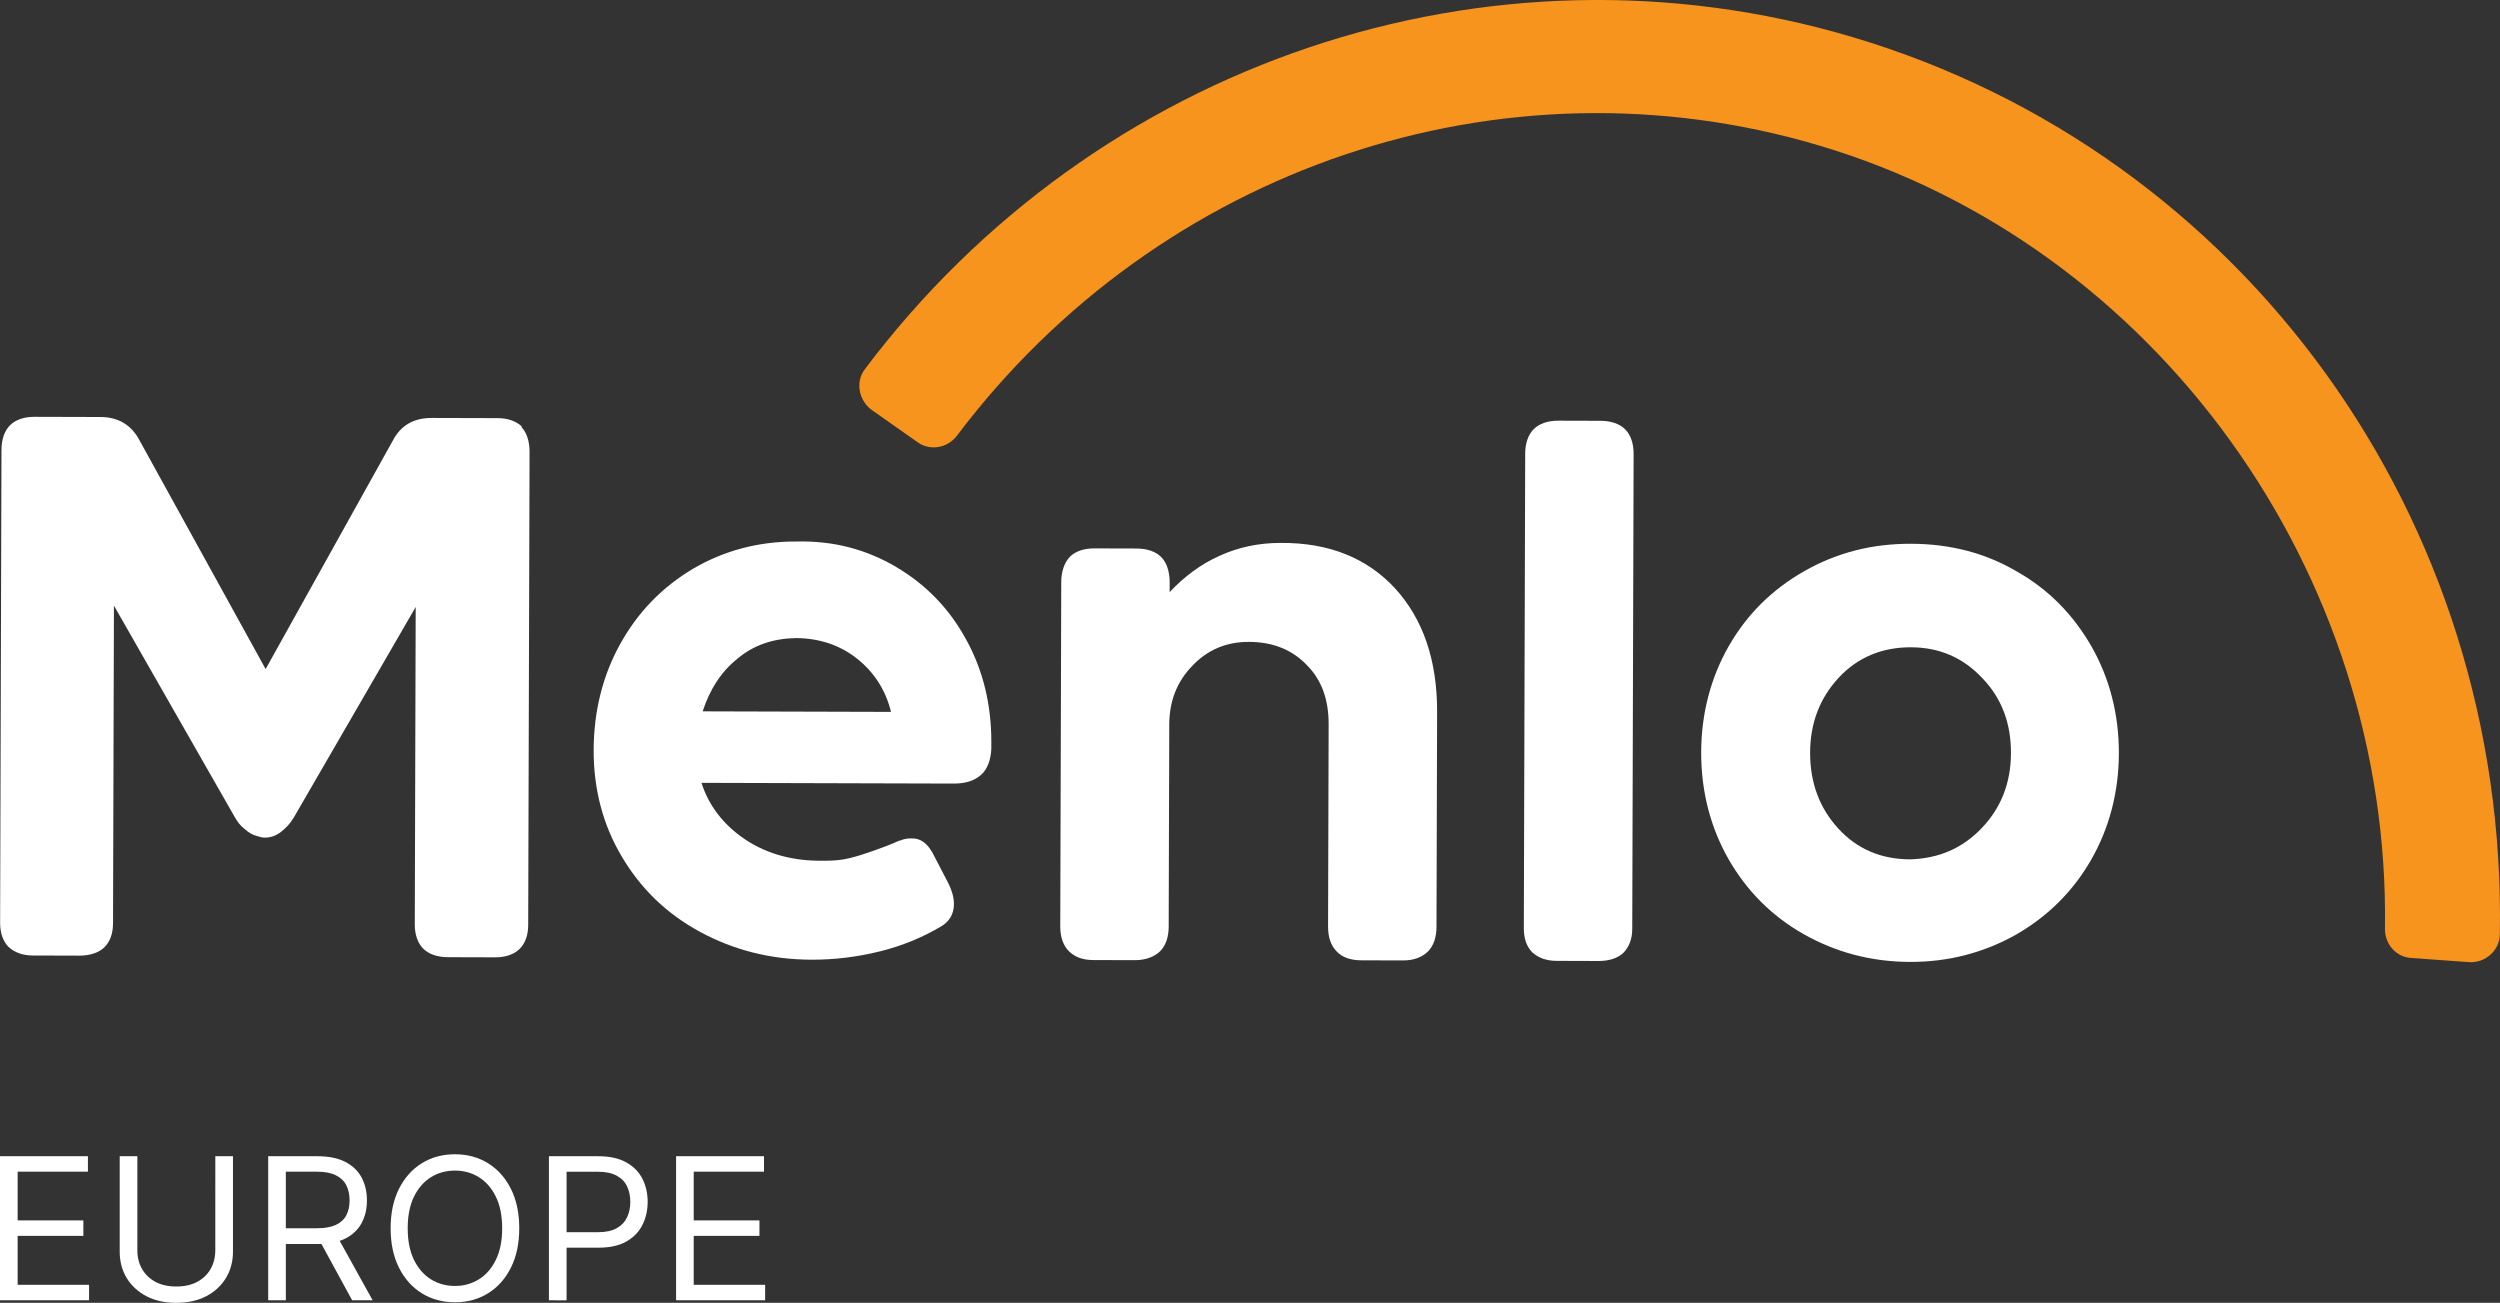 <svg width="190" height="99.015" version="1.1" viewBox="0 0 190 99.015" xmlns="http://www.w3.org/2000/svg">
 <rect x="0" y="0" width="190" height="99.015" fill="#333333" stroke="none"/>
 <g fill="#fff">
  <path d="m39.606 32.43c0.417 0.419 0.642 1.104 0.64 1.903l-0.103 35.96c-0.003 0.798-0.232 1.406-0.651 1.823-0.419 0.417-1.065 0.643-1.862 0.641l-3.569-0.01c-0.835-0.003-1.48-0.232-1.897-0.652-0.416-0.419-0.642-1.066-0.64-1.826l0.069-24.138-9.273 16.015c-0.267 0.455-0.61 0.797-0.99 1.099-0.419 0.303-0.799 0.416-1.216 0.415-0.152-5.65e-4 -0.342-0.039-0.569-0.116-0.304-0.077-0.607-0.23-0.948-0.535-0.341-0.267-0.568-0.572-0.757-0.914l-9.181-16.068-0.069 24.138c-0.002 0.798-0.232 1.406-0.651 1.823-0.419 0.417-1.103 0.643-1.9 0.641l-3.531-0.01c-0.797-0.002-1.404-0.232-1.859-0.652-0.416-0.419-0.642-1.066-0.64-1.826l0.103-35.922c0.002-0.836 0.232-1.482 0.651-1.899 0.419-0.417 1.065-0.643 1.862-0.641l5.012 0.014c1.367 4e-3 2.352 0.615 2.957 1.757l9.594 17.399 9.656-17.344c0.611-1.177 1.6-1.744 2.967-1.74l5.012 0.014c0.797 0.002 1.404 0.232 1.859 0.652z" style="stroke-width:.282"/>
  <path d="m68.09 43.08c2.274 1.337 4.054 3.167 5.338 5.527 1.284 2.322 1.922 4.947 1.914 7.836l-0.001 0.456c-0.04 0.874-0.308 1.558-0.765 1.974-0.495 0.455-1.179 0.681-2.09 0.678l-19.175-0.055c0.565 1.75 1.662 3.16 3.216 4.229 1.554 1.069 3.413 1.644 5.539 1.688 0.873 0.003 1.746 0.043 2.887-0.296 0.228-0.038 2.28-0.716 3.345-1.207 0 0 0.076-0.038 0.152-0.038 0.418-0.189 0.798-0.15 0.911-0.149 0.038 0 0.266 8.47e-4 0.456 0.077 0.417 0.153 0.72 0.458 1.022 0.953l1.246 2.398c0.264 0.533 0.415 1.066 0.413 1.56-0.002 0.76-0.346 1.329-0.992 1.708-1.407 0.832-2.966 1.474-4.638 1.887-1.672 0.414-3.419 0.637-5.204 0.631-3.113-9e-3 -5.921-0.739-8.461-2.115-2.54-1.376-4.509-3.282-5.945-5.719-1.436-2.399-2.15-5.138-2.141-8.103 0.009-2.965 0.7-5.7 2.036-8.091 1.336-2.391 3.164-4.287 5.522-5.686 2.32-1.362 4.942-2.077 7.828-2.068 2.924-0.068 5.352 0.624 7.589 1.922zm-12.019 6.96c-1.294 1.022-2.133 2.389-2.669 4.022l14.315 0.041c-0.413-1.674-1.282-3.007-2.571-4.037-1.288-1.03-2.881-1.567-4.666-1.572-1.709 0.033-3.191 0.523-4.409 1.546z" style="stroke-width:.282"/>
  <path d="m106.02 44.709c2.12 2.325 3.212 5.445 3.2 9.398l-0.047 16.346c-2e-3 0.798-0.232 1.444-0.651 1.861-0.419 0.417-1.065 0.681-1.863 0.679l-3.189-0.009c-0.836-0.002-1.48-0.232-1.897-0.69-0.416-0.419-0.642-1.066-0.64-1.865l0.044-15.357c5e-3 -1.901-0.522-3.385-1.658-4.528-1.098-1.143-2.539-1.756-4.399-1.761-1.709-0.005-3.153 0.599-4.296 1.812-1.181 1.213-1.754 2.694-1.76 4.48l-0.044 15.357c-0.002 0.798-0.232 1.444-0.651 1.861-0.419 0.417-1.103 0.681-1.901 0.679l-3.189-0.009c-0.797-0.002-1.404-0.232-1.859-0.69-0.416-0.419-0.642-1.066-0.64-1.865l0.075-26.153c0.002-0.836 0.232-1.482 0.651-1.937 0.419-0.417 1.065-0.643 1.863-0.641l3.189 9e-3c0.835 0.003 1.48 0.232 1.897 0.652 0.416 0.419 0.642 1.104 0.64 1.94l-0.002 0.722c1.105-1.175 2.36-2.122 3.805-2.764 1.407-0.642 2.965-0.98 4.635-0.975 3.683-0.027 6.565 1.159 8.685 3.446z" style="stroke-width:.282"/>
  <path d="m118.31 73.026c-0.797-0.003-1.404-0.232-1.859-0.652-0.416-0.419-0.642-1.028-0.64-1.826l0.104-36.074c2e-3 -0.798 0.232-1.444 0.651-1.861 0.419-0.417 1.065-0.643 1.863-0.641l3.189 0.009c0.836 0.002 1.48 0.232 1.897 0.652 0.417 0.419 0.642 1.066 0.64 1.865l-0.104 36.074c-2e-3 0.798-0.232 1.368-0.651 1.823-0.419 0.417-1.103 0.643-1.9 0.641z" style="stroke-width:.282"/>
  <path d="m153.29 43.439c2.426 1.376 4.281 3.281 5.679 5.718 1.36 2.399 2.074 5.138 2.065 8.103-8e-3 2.965-0.738 5.7-2.112 8.091s-3.278 4.286-5.712 5.686c-2.434 1.361-5.094 2.076-8.056 2.068-2.961-0.009-5.655-0.738-8.082-2.114s-4.319-3.281-5.717-5.718c-1.36-2.399-2.074-5.138-2.065-8.103 8e-3 -2.965 0.738-5.7 2.111-8.091 1.374-2.391 3.278-4.286 5.75-5.686 2.472-1.4 5.132-2.076 8.094-2.067 2.962 0.009 5.655 0.7 8.044 2.114zm-2.676 19.493c1.485-1.554 2.212-3.453 2.219-5.696 6e-3 -2.281-0.71-4.183-2.186-5.708-1.476-1.563-3.259-2.328-5.423-2.334-2.164-0.006-4.027 0.749-5.474 2.303-1.447 1.554-2.174 3.453-2.181 5.696-7e-3 2.281 0.709 4.221 2.148 5.784 1.438 1.563 3.259 2.328 5.461 2.334 2.164-0.07 3.951-0.825 5.436-2.379z" style="stroke-width:.282"/>
 </g>
 <path d="m183.3 72.808c-1.177-0.041-2.047-1.032-2.044-2.211 0.42-27.102-17.393-51.938-43.001-59.538-24.128-7.178-50.163 1.68-65.524 22.049-0.724 0.948-2.016 1.173-2.963 0.524l-3.524-2.481c-0.985-0.725-1.247-2.132-0.523-3.081 17.533-23.328 47.407-33.467 75.063-25.253 29.819 8.867 49.787 36.712 49.203 68.185-4e-3 1.216-1.107 2.201-2.322 2.122z" fill="#f7941d" style="stroke-width:.282"/>
 <g fill="#fff">
  <path d="m0 98.822v-10.949h6.682v1.176h-5.341v3.7h4.995v1.176h-4.995v3.721h5.428v1.176z" style="stroke-width:.282"/>
  <path d="m16.365 87.873h1.341v7.25c0 0.749-0.178 1.417-0.535 2.005-0.353 0.585-0.852 1.046-1.498 1.385-0.645 0.335-1.402 0.502-2.271 0.502s-1.625-0.167-2.271-0.502c-0.645-0.339-1.146-0.8-1.503-1.385-0.353-0.588-0.53-1.256-0.53-2.005v-7.25h1.341v7.143c0 0.535 0.119 1.011 0.357 1.427 0.238 0.414 0.577 0.74 1.016 0.978 0.443 0.235 0.973 0.353 1.589 0.353 0.616 0 1.146-0.118 1.589-0.353 0.443-0.239 0.782-0.565 1.016-0.978 0.238-0.417 0.357-0.893 0.357-1.427z" style="stroke-width:.282"/>
  <path d="m20.383 98.822v-10.949h3.741c0.865 0 1.575 0.146 2.13 0.438 0.555 0.289 0.966 0.686 1.233 1.192 0.267 0.506 0.4 1.082 0.4 1.727 0 0.645-0.133 1.217-0.4 1.716-0.267 0.499-0.676 0.891-1.227 1.176-0.551 0.282-1.256 0.423-2.114 0.423h-3.027v-1.198h2.984c0.591 0 1.067-0.086 1.427-0.257 0.364-0.171 0.627-0.413 0.789-0.727 0.166-0.317 0.249-0.695 0.249-1.133s-0.083-0.821-0.249-1.149c-0.166-0.328-0.431-0.581-0.795-0.759-0.364-0.182-0.845-0.273-1.444-0.273h-2.357v9.773zm5.212-4.918 2.725 4.918h-1.557l-2.682-4.918z" style="stroke-width:.282"/>
  <path d="m39.463 93.348c0 1.155-0.211 2.153-0.633 2.994-0.422 0.841-1 1.49-1.736 1.946-0.735 0.456-1.575 0.684-2.519 0.684-0.944 0-1.784-0.228-2.519-0.684-0.735-0.456-1.314-1.105-1.735-1.946-0.422-0.841-0.633-1.839-0.633-2.994s0.211-2.153 0.633-2.994c0.421-0.841 1-1.49 1.735-1.946 0.735-0.456 1.575-0.684 2.519-0.684 0.944 0 1.784 0.228 2.519 0.684 0.735 0.456 1.314 1.105 1.736 1.946 0.422 0.841 0.633 1.839 0.633 2.994zm-1.298 0c0-0.948-0.16-1.748-0.481-2.401-0.317-0.652-0.748-1.146-1.292-1.481-0.541-0.335-1.146-0.502-1.817-0.502s-1.278 0.167-1.822 0.502c-0.541 0.335-0.971 0.829-1.292 1.481-0.317 0.652-0.476 1.453-0.476 2.401 0 0.948 0.159 1.748 0.476 2.401 0.321 0.652 0.751 1.146 1.292 1.481 0.544 0.335 1.151 0.503 1.822 0.503s1.276-0.168 1.817-0.503c0.544-0.335 0.975-0.829 1.292-1.481 0.321-0.652 0.481-1.452 0.481-2.401z" style="stroke-width:.282"/>
  <path d="m41.718 98.822v-10.949h3.741c0.869 0 1.579 0.155 2.13 0.465 0.555 0.307 0.966 0.722 1.233 1.246 0.267 0.524 0.4 1.109 0.4 1.754s-0.133 1.231-0.4 1.759c-0.263 0.528-0.67 0.948-1.222 1.262-0.552 0.31-1.258 0.465-2.119 0.465h-2.681v-1.176h2.638c0.595 0 1.072-0.102 1.433-0.305 0.36-0.203 0.622-0.478 0.784-0.823 0.166-0.349 0.249-0.743 0.249-1.182s-0.083-0.83-0.249-1.176c-0.162-0.346-0.425-0.617-0.789-0.812-0.364-0.2-0.847-0.299-1.449-0.299h-2.357v9.773z" style="stroke-width:.282"/>
  <path d="m51.382 98.822v-10.949h6.682v1.176h-5.342v3.7h4.996v1.176h-4.996v3.721h5.428v1.176z" style="stroke-width:.282"/>
 </g>
</svg>
